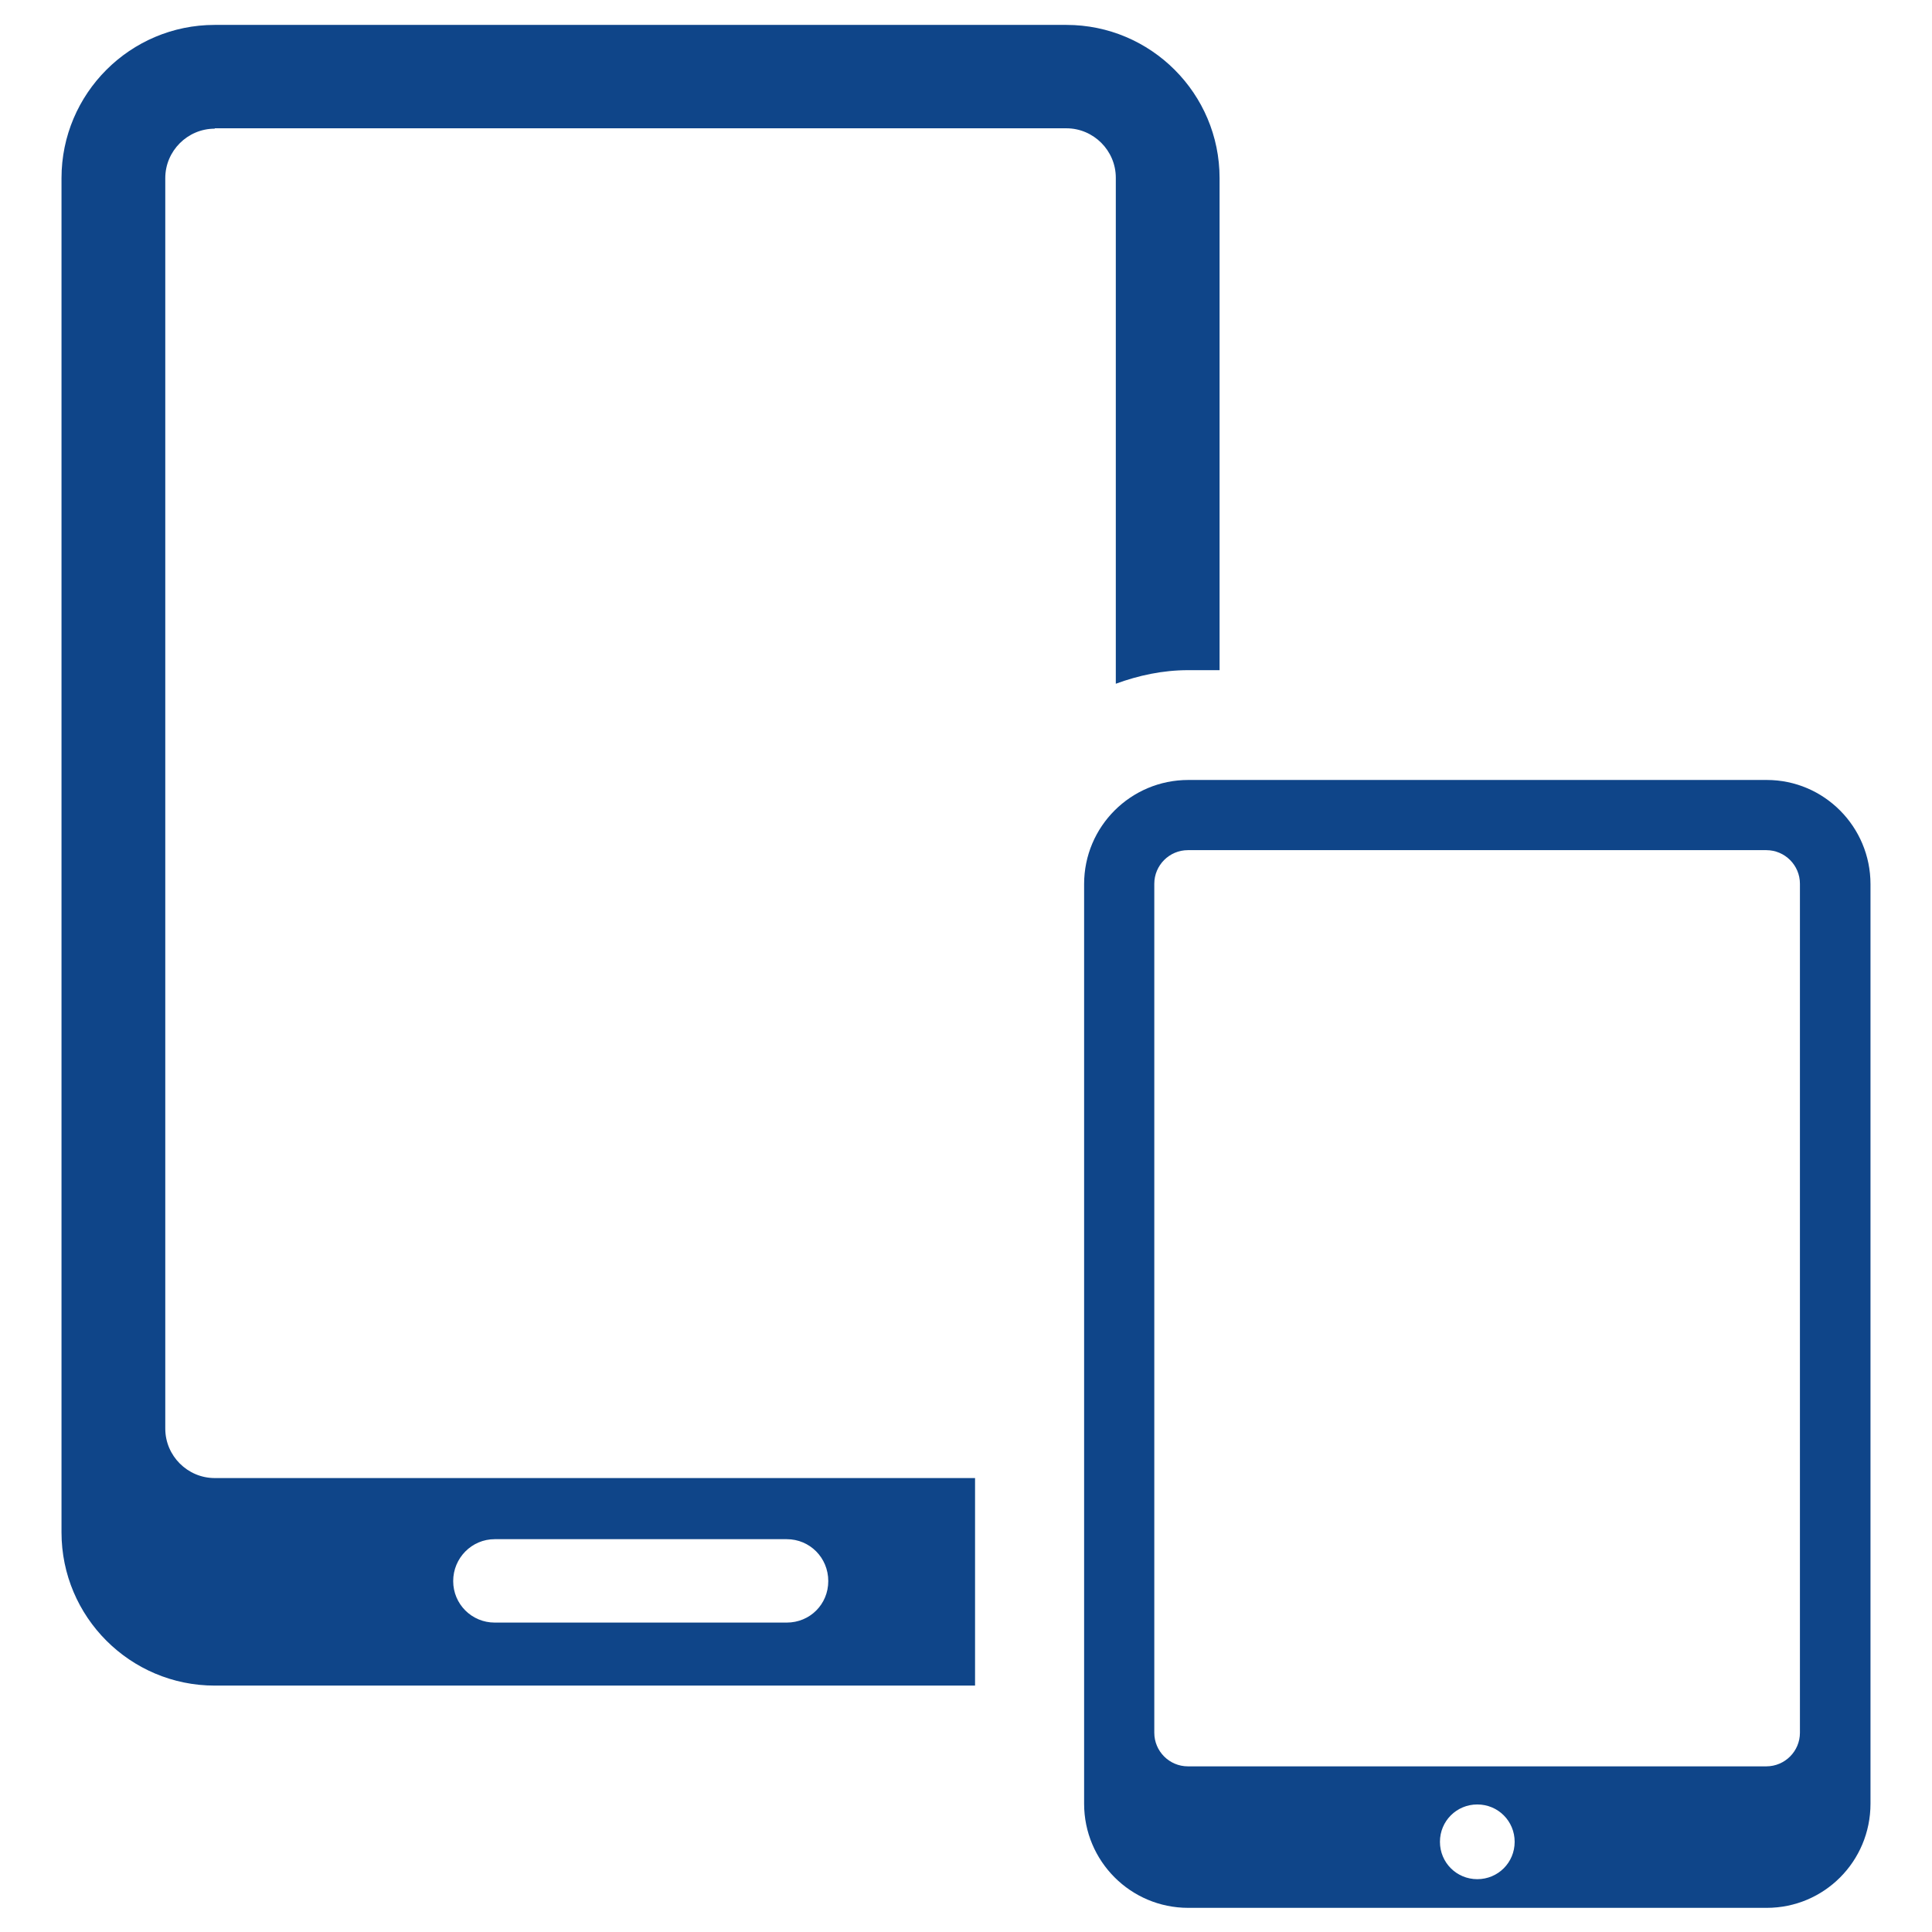 <?xml version="1.0" encoding="UTF-8"?>
<svg id="_x32_" xmlns="http://www.w3.org/2000/svg" xmlns:xlink="http://www.w3.org/1999/xlink" version="1.1" viewBox="0 0 512 512">
  <!-- Generator: Adobe Illustrator 29.3.1, SVG Export Plug-In . SVG Version: 2.1.0 Build 151)  -->
  <defs>
    <style>
      .st0 {
        fill: #0f4589;
      }
    </style>
  </defs>
  <path class="st0" d="M468.2,206.7h-153.3c-15.2,0-27.6,12.3-27.6,27.6v243.7c0,15.2,12.3,27.6,27.6,27.6h153.3c15.2,0,27.5-12.3,27.5-27.6v-243.7c0-15.2-12.3-27.6-27.5-27.6ZM391.5,498c-5.5,0-9.9-4.4-9.9-9.9s4.4-9.9,9.9-9.9,9.9,4.4,9.9,9.9-4.4,9.9-9.9,9.9ZM477,459.2c0,4.9-4,8.9-8.9,8.9h-153.3c-4.9,0-8.9-4-8.9-8.9v-225c0-4.9,4-8.9,8.9-8.9h153.3c4.9,0,8.9,4,8.9,8.9v225ZM56.9,34h225.7c7.2,0,13.1,5.9,13.1,13.1v134.1c6-2.2,12.4-3.6,19.2-3.6h8.3V47.2c0-22.4-18.2-40.6-40.6-40.6H56.9c-22.4,0-40.6,18.2-40.6,40.6v358.9c0,22.4,18.2,40.6,40.6,40.6h201.5v-55H56.9c-7.2,0-13.1-5.9-13.1-13.1V47.2c0-7.2,5.9-13.1,13.1-13.1ZM131.1,407.9h77.4c6.1,0,11,4.9,11,11.1s-4.9,11-11,11h-77.4c-6.1,0-11-4.9-11-11s4.9-11.1,11-11.1Z"/>
</svg>